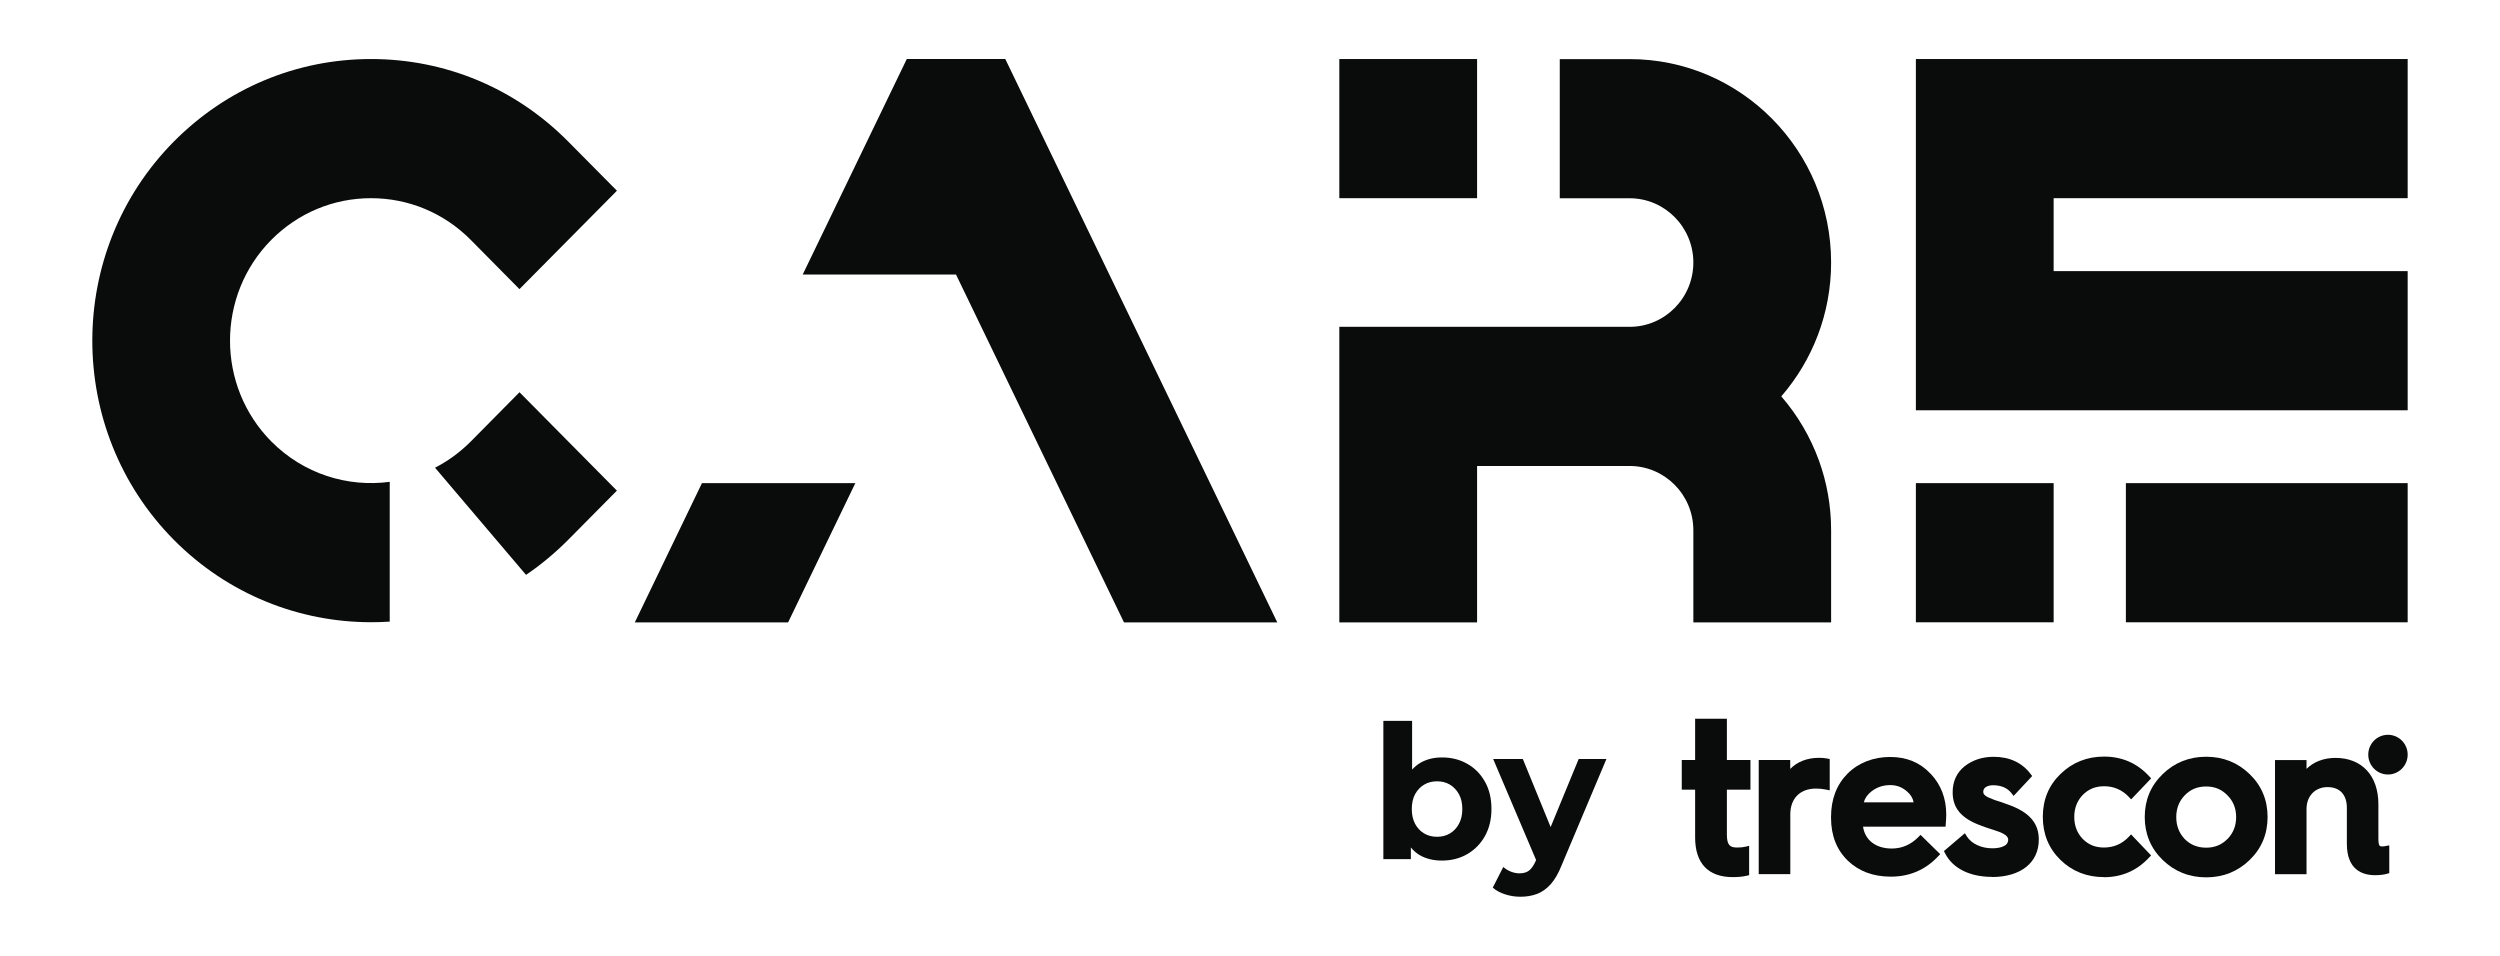 <svg xmlns="http://www.w3.org/2000/svg" id="Layer_1" viewBox="0 0 323.56 123.7"><defs><style>      .st0 {        fill: #0a0b0b;      }    </style></defs><g><path class="st0" d="M189.89,98.85c-.96-.55-2.05-.82-3.26-.82-1.08,0-2.03.24-2.84.72-.38.23-.72.52-1.03.85v-6.3h-3.72v17.89h3.56s0-1.51,0-1.51c.32.4.69.72,1.12.98.81.48,1.78.72,2.91.72,1.21,0,2.3-.28,3.26-.83.96-.56,1.73-1.33,2.29-2.33s.85-2.17.85-3.52-.28-2.55-.85-3.54c-.56-1-1.33-1.77-2.29-2.31M188.82,106.63c-.29.54-.68.95-1.17,1.24-.49.29-1.04.43-1.66.43s-1.18-.14-1.67-.43c-.49-.29-.88-.7-1.17-1.24-.29-.54-.43-1.18-.43-1.92s.14-1.4.43-1.93c.29-.53.68-.94,1.17-1.23.49-.29,1.05-.43,1.67-.43s1.17.14,1.66.43c.49.29.87.7,1.17,1.23.29.53.44,1.17.44,1.93s-.15,1.38-.44,1.92"></path><path class="st0" d="M204.32,98.23l-3.63,8.81-3.6-8.81h-3.84l5.56,13.08-.05.11c-.25.58-.54.99-.85,1.24-.31.25-.73.37-1.25.37-.37,0-.74-.07-1.11-.22-.37-.14-.7-.35-.99-.6l-1.36,2.67c.41.37.95.66,1.6.87.65.21,1.31.31,1.98.31.78,0,1.49-.12,2.14-.36.64-.24,1.23-.66,1.77-1.25.53-.6,1.01-1.41,1.42-2.46l5.8-13.76h-3.58Z"></path></g><rect class="st0" x="247.96" y="62.53" width="17.83" height="18.01"></rect><rect class="st0" x="275.14" y="62.53" width="36.47" height="18.01"></rect><polygon class="st0" points="247.96 7.64 247.96 53.1 311.61 53.1 311.61 35.09 265.79 35.09 265.79 25.65 311.61 25.65 311.61 7.64 247.96 7.64"></polygon><g><path class="st0" d="M79.84,24.69l-12.61,12.73-6.3-6.37c-3.45-3.48-8.04-5.4-12.91-5.4s-9.46,1.92-12.91,5.4c-7.12,7.19-7.12,18.89,0,26.08,4.18,4.22,9.89,5.96,15.33,5.23v18.09c-.81.06-1.61.08-2.42.08-9.24,0-18.48-3.56-25.52-10.66-14.07-14.21-14.07-37.34,0-51.55,6.82-6.88,15.88-10.68,25.52-10.68s18.7,3.79,25.52,10.68l6.31,6.37Z"></path><path class="st0" d="M67.23,50.76l12.61,12.74-6.31,6.37c-1.7,1.71-3.53,3.23-5.45,4.53l-11.78-13.87c1.67-.85,3.23-1.99,4.63-3.39l6.3-6.37Z"></path></g><polygon class="st0" points="90.85 62.53 110.7 62.53 102 80.55 82.16 80.55 90.85 62.53"></polygon><polygon class="st0" points="117.36 7.64 103.89 35.53 123.73 35.53 145.47 80.55 165.31 80.55 130.11 7.64 117.36 7.64"></polygon><path class="st0" d="M230.54,51.3c4.02-4.64,6.45-10.7,6.45-17.32,0-14.52-11.69-26.33-26.07-26.33h-9.05v18.01h9.05c4.54,0,8.24,3.73,8.24,8.32s-3.7,8.32-8.24,8.32h-37.58v38.25h17.83v-20.24h19.75c4.54,0,8.24,3.73,8.24,8.32v11.92h17.83v-11.92c0-3.16-.55-6.19-1.57-9.01-1.12-3.08-2.78-5.9-4.88-8.32"></path><rect class="st0" x="173.34" y="7.64" width="17.83" height="18.01"></rect><g><path class="st0" d="M307.39,113.27c-1.66,0-3.65-.71-3.65-4.06v-4.65c0-1.71-.91-2.69-2.5-2.69s-2.72,1.14-2.72,2.83v8.44h-4.08v-14.77h4.08v1.14c.9-.9,2.23-1.42,3.74-1.42,3.43,0,5.56,2.3,5.56,6v4.4c0,1.06.18,1.06.53,1.06.13,0,.26-.02.39-.05l.49-.09v3.59l-.29.09c-.42.12-.93.18-1.54.18h0Z"></path><path class="st0" d="M288.29,108.58c-.75.76-1.65,1.13-2.76,1.13s-2.03-.37-2.78-1.12c-.74-.8-1.09-1.73-1.09-2.84s.36-2.05,1.09-2.81c.74-.77,1.65-1.15,2.78-1.15s2.01.38,2.76,1.15c.75.76,1.12,1.68,1.12,2.81,0,1.13-.37,2.06-1.12,2.84M291.16,100.19c-1.54-1.49-3.43-2.25-5.63-2.25s-4.1.76-5.63,2.25c-1.54,1.49-2.32,3.36-2.32,5.55s.78,4.06,2.32,5.56c1.54,1.49,3.43,2.25,5.63,2.25s4.1-.76,5.63-2.25c1.54-1.49,2.32-3.36,2.32-5.56s-.78-4.06-2.32-5.55"></path><path class="st0" d="M272.31,113.52c-2.22,0-4.12-.75-5.63-2.22-1.52-1.48-2.29-3.35-2.29-5.58s.77-4.08,2.29-5.55c1.53-1.49,3.43-2.25,5.63-2.25,2.32,0,4.29.85,5.84,2.54l.26.28-2.59,2.72-.29-.31c-.83-.91-2-1.41-3.22-1.39-1.11,0-2.01.37-2.76,1.13-.72.76-1.09,1.7-1.09,2.84s.37,2.09,1.09,2.84c.75.76,1.64,1.12,2.75,1.12,1.27,0,2.35-.47,3.22-1.39l.29-.31,2.59,2.72-.26.28c-1.56,1.68-3.52,2.54-5.84,2.54h0Z"></path><path class="st0" d="M257.81,113.49c-2.88,0-5.09-1.11-6.07-3.05l-.15-.29,2.71-2.31.25.4c.61.96,1.87,1.55,3.3,1.55.62,0,2.06-.11,2.06-1.11,0-.39-.4-.65-.58-.74l-.03-.02c-.26-.17-.82-.36-1.2-.48l-.4-.13c-.43-.14-.96-.31-1.32-.46-2.53-.92-3.66-2.25-3.66-4.31,0-1.41.52-2.54,1.55-3.37,1.05-.81,2.3-1.22,3.74-1.22,2.06,0,3.67.74,4.79,2.21l.21.28-2.4,2.57-.29-.37c-.52-.66-1.32-1.01-2.37-1.01-.58,0-1.27.22-1.27.84,0,.26.1.4.44.62.08.05.32.18,1.03.45.38.1,1.01.33,1.52.51l.22.08c2.75.98,3.98,2.39,3.98,4.54,0,2.98-2.33,4.84-6.09,4.84h0Z"></path><path class="st0" d="M241.22,103.84c.15-.55.48-1.02,1-1.42.68-.53,1.49-.81,2.41-.81.85,0,1.56.27,2.18.82.48.4.76.88.86,1.41h-6.45ZM249.84,100.12c-1.33-1.43-3.08-2.15-5.21-2.15s-4.06.72-5.5,2.14c-1.43,1.44-2.15,3.33-2.15,5.63v.11c0,2.28.73,4.14,2.16,5.53,1.43,1.38,3.3,2.08,5.58,2.08,2.42,0,4.48-.88,6.11-2.62l.28-.29-2.55-2.5-.28.29c-.99.99-2.12,1.48-3.44,1.48-2.06,0-3.45-1.07-3.72-2.83h10.68l.03-.38c.03-.39.06-.77.06-1.19,0-2.09-.68-3.87-2.03-5.29h0Z"></path><path class="st0" d="M231.7,113.13h-4.08v-14.77h4.08v1.16c.88-.92,2.19-1.44,3.71-1.44.41,0,.77.03,1.07.09l.33.07v4.05l-.49-.1c-.43-.09-.86-.13-1.29-.13-2.05,0-3.32,1.27-3.32,3.33v7.74Z"></path><path class="st0" d="M224.27,113.52c-3.19,0-4.88-1.78-4.88-5.14v-6.18h-1.73v-3.84h1.73v-5.34h4.11v5.34h3.05v3.84h-3.05v5.82c0,1.41.44,1.67,1.32,1.67.43,0,.77-.03,1.06-.1l.5-.12v3.8l-.31.07c-.49.12-1.1.18-1.79.18"></path><path class="st0" d="M309.06,100.24c-1.41,0-2.55-1.15-2.55-2.57,0-1.42,1.14-2.57,2.55-2.57,1.41,0,2.55,1.15,2.55,2.57s-1.15,2.57-2.55,2.57"></path></g></svg>